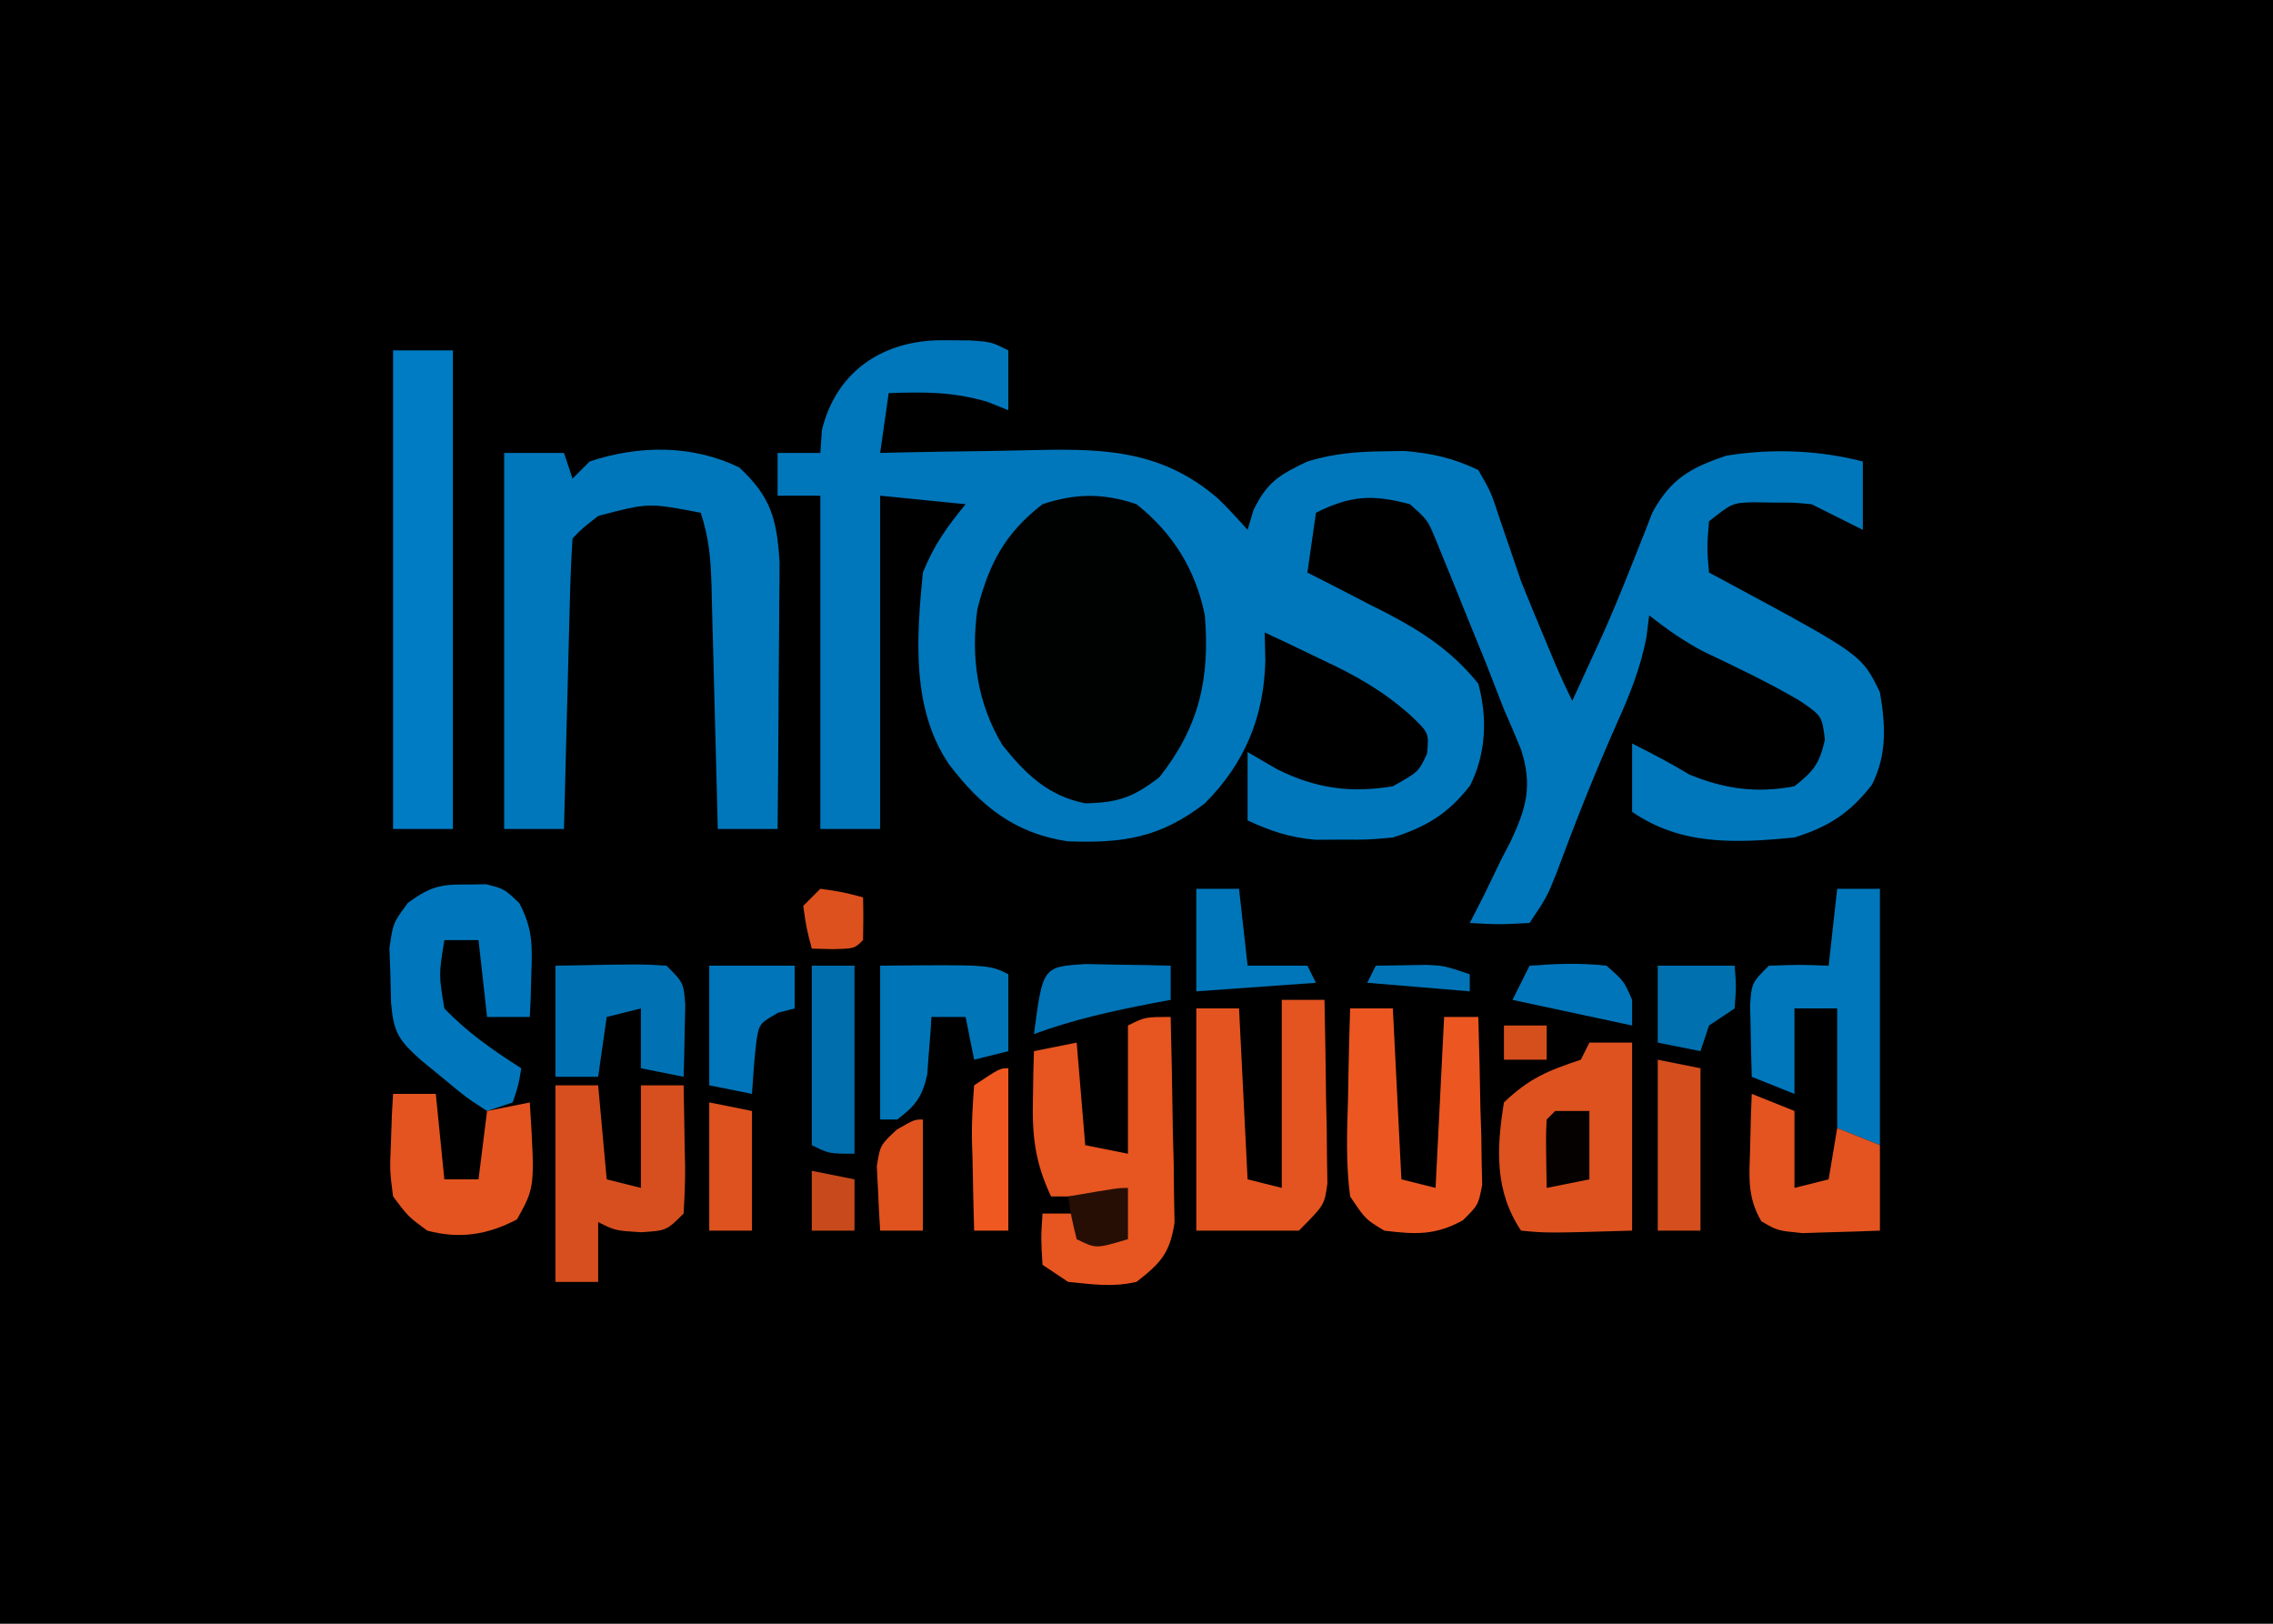 <?xml version="1.0" encoding="UTF-8"?>
<svg version="1.1" xmlns="http://www.w3.org/2000/svg" width="266" height="190">
<path d="M0 0 C87.78 0 175.56 0 266 0 C266 62.7 266 125.4 266 190 C178.22 190 90.44 190 0 190 C0 127.3 0 64.6 0 0 Z " fill="#000000" transform="translate(0,0)"/>
<path d="M0 0 C1.456 0.01 1.456 0.01 2.941 0.02 C5.438 0.188 5.438 0.188 7.438 1.188 C7.438 3.498 7.438 5.808 7.438 8.188 C6.2 7.692 6.2 7.692 4.938 7.188 C0.85 6.02 -2.332 6.042 -6.562 6.188 C-6.893 8.498 -7.223 10.807 -7.562 13.188 C-6.696 13.167 -5.829 13.146 -4.936 13.124 C-1.685 13.055 1.565 13.005 4.815 12.968 C6.216 12.948 7.616 12.921 9.017 12.886 C17.798 12.673 25.039 12.498 32.014 18.557 C33.208 19.715 34.332 20.944 35.438 22.188 C35.778 21.043 35.778 21.043 36.125 19.875 C37.736 16.575 39.161 15.748 42.438 14.188 C45.437 13.274 48.182 13.024 51.312 13 C52.546 12.979 52.546 12.979 53.805 12.957 C57.06 13.242 59.476 13.774 62.438 15.188 C63.941 17.805 63.941 17.805 65 21.062 C65.398 22.221 65.797 23.38 66.207 24.574 C66.613 25.767 67.019 26.959 67.438 28.188 C68.335 30.425 69.25 32.654 70.188 34.875 C70.595 35.848 71.002 36.821 71.422 37.824 C72.054 39.296 72.721 40.755 73.438 42.188 C74.148 40.647 74.856 39.105 75.562 37.562 C76.019 36.57 76.475 35.577 76.945 34.555 C77.992 32.193 78.984 29.846 79.93 27.445 C80.306 26.509 80.306 26.509 80.691 25.553 C81.409 23.759 82.111 21.958 82.812 20.156 C84.975 16.205 87.282 14.907 91.473 13.508 C96.753 12.647 102.261 12.852 107.438 14.188 C107.438 16.828 107.438 19.468 107.438 22.188 C104.438 20.688 104.438 20.688 101.438 19.188 C99.328 18.99 99.328 18.99 97 19 C95.826 18.979 95.826 18.979 94.629 18.957 C92.145 19.047 92.145 19.047 89.438 21.188 C89.187 24.271 89.187 24.271 89.438 27.188 C90.524 27.768 90.524 27.768 91.633 28.359 C107.303 36.801 107.303 36.801 109.438 41.188 C110.094 45.002 110.291 48.526 108.488 52.035 C105.889 55.372 103.395 56.94 99.438 58.188 C92.611 58.845 86.235 59.163 80.438 55.188 C80.438 52.547 80.438 49.907 80.438 47.188 C82.727 48.332 84.93 49.486 87.125 50.812 C91.223 52.513 95.049 53.04 99.438 52.188 C101.697 50.401 102.345 49.59 103 46.75 C102.661 43.964 102.661 43.964 100.062 42.188 C96.43 40.051 92.609 38.241 88.805 36.434 C86.477 35.208 84.493 33.822 82.438 32.188 C82.329 33.042 82.221 33.897 82.109 34.777 C81.392 38.419 80.208 41.368 78.688 44.75 C76.087 50.61 73.741 56.528 71.516 62.543 C70.438 65.188 70.438 65.188 68.438 68.188 C64.812 68.375 64.812 68.375 61.438 68.188 C61.978 67.137 62.518 66.086 63.074 65.004 C63.759 63.587 64.443 62.169 65.125 60.75 C65.484 60.062 65.843 59.375 66.213 58.666 C68.077 54.698 68.803 52.108 67.43 47.867 C66.789 46.298 66.123 44.738 65.438 43.188 C64.705 41.315 63.974 39.441 63.246 37.566 C62.459 35.626 61.668 33.688 60.875 31.75 C60.476 30.758 60.077 29.766 59.666 28.744 C59.28 27.799 58.894 26.853 58.496 25.879 C58.149 25.025 57.801 24.171 57.443 23.291 C56.509 21.037 56.509 21.037 54.438 19.188 C50.054 18.019 47.495 18.159 43.438 20.188 C43.108 22.497 42.778 24.808 42.438 27.188 C43.462 27.707 44.487 28.226 45.543 28.762 C46.904 29.466 48.265 30.17 49.625 30.875 C50.635 31.385 50.635 31.385 51.666 31.904 C55.937 34.134 59.36 36.377 62.438 40.188 C63.519 44.202 63.36 48.346 61.48 52.098 C58.916 55.411 56.348 56.942 52.438 58.188 C49.5 58.453 49.5 58.453 46.438 58.438 C44.922 58.445 44.922 58.445 43.375 58.453 C40.367 58.181 38.164 57.451 35.438 56.188 C35.438 53.547 35.438 50.907 35.438 48.188 C36.572 48.847 37.706 49.508 38.875 50.188 C43.354 52.435 47.483 53.028 52.438 52.188 C55.434 50.522 55.434 50.522 56.438 48.375 C56.674 45.94 56.674 45.94 54.395 43.789 C51.139 40.925 48.021 39.192 44.125 37.375 C43.48 37.064 42.835 36.752 42.17 36.432 C40.597 35.674 39.018 34.93 37.438 34.188 C37.463 35.257 37.489 36.327 37.516 37.43 C37.379 44.008 35.132 49.493 30.438 54.188 C25.223 58.207 20.932 58.879 14.375 58.633 C8.178 57.693 4.222 54.531 0.5 49.625 C-3.935 43.116 -3.305 34.733 -2.562 27.188 C-1.241 23.921 0.186 21.946 2.438 19.188 C-0.863 18.858 -4.162 18.527 -7.562 18.188 C-7.562 31.058 -7.562 43.928 -7.562 57.188 C-9.873 57.188 -12.182 57.188 -14.562 57.188 C-14.562 44.318 -14.562 31.448 -14.562 18.188 C-16.212 18.188 -17.863 18.188 -19.562 18.188 C-19.562 16.538 -19.562 14.887 -19.562 13.188 C-17.913 13.188 -16.262 13.188 -14.562 13.188 C-14.501 12.301 -14.439 11.414 -14.375 10.5 C-12.64 3.428 -6.972 -0.102 0 0 Z " fill="#0077BB" transform="translate(110.562,39.812)"/>
<path d="M0 0 C4.271 3.392 6.91 7.657 8 13 C8.599 20.428 7.342 26.025 2.688 31.938 C-0.4 34.307 -2.126 34.919 -6 35 C-10.374 34.125 -12.981 31.569 -15.695 28.18 C-18.649 23.245 -19.403 17.902 -18.617 12.246 C-17.243 6.947 -15.431 3.434 -11 0 C-7.112 -1.296 -3.853 -1.304 0 0 Z " fill="#000101" transform="translate(133,59)"/>
<path d="M0 0 C2.31 0 4.62 0 7 0 C7.33 0.99 7.66 1.98 8 3 C8.66 2.34 9.32 1.68 10 1 C15.814 -0.934 22.004 -0.962 27.5 1.688 C31.212 5.121 31.924 7.742 32.227 12.781 C32.227 14.235 32.216 15.69 32.195 17.145 C32.192 17.914 32.19 18.684 32.187 19.477 C32.176 21.922 32.15 24.367 32.125 26.812 C32.115 28.476 32.106 30.139 32.098 31.803 C32.076 35.869 32.041 39.934 32 44 C29.69 44 27.38 44 25 44 C24.975 42.986 24.95 41.971 24.924 40.927 C24.83 37.164 24.73 33.401 24.628 29.638 C24.584 28.01 24.543 26.381 24.503 24.753 C24.445 22.412 24.381 20.071 24.316 17.73 C24.3 17.002 24.283 16.274 24.266 15.524 C24.175 12.438 23.983 9.948 23 7 C16.876 5.823 16.876 5.823 11 7.375 C9.121 8.845 9.121 8.845 8 10 C7.84 12.519 7.741 15.013 7.684 17.535 C7.663 18.288 7.642 19.042 7.621 19.818 C7.555 22.233 7.496 24.647 7.438 27.062 C7.394 28.696 7.351 30.329 7.307 31.963 C7.199 35.975 7.098 39.988 7 44 C4.69 44 2.38 44 0 44 C0 29.48 0 14.96 0 0 Z " fill="#0077BB" transform="translate(59,53)"/>
<path d="M0 0 C2.31 0 4.62 0 7 0 C7 18.48 7 36.96 7 56 C4.69 56 2.38 56 0 56 C0 37.52 0 19.04 0 0 Z " fill="#007CC4" transform="translate(46,41)"/>
<path d="M0 0 C0.116 4.416 0.187 8.833 0.25 13.25 C0.3 15.131 0.3 15.131 0.352 17.051 C0.364 18.256 0.377 19.461 0.391 20.703 C0.412 21.813 0.433 22.924 0.454 24.067 C-0.102 27.657 -1.171 28.8 -4 31 C-6.858 31.647 -9.016 31.284 -12 31 C-12.99 30.34 -13.98 29.68 -15 29 C-15.188 25.875 -15.188 25.875 -15 23 C-13.68 23 -12.36 23 -11 23 C-11 23.99 -11 24.98 -11 26 C-9.35 26 -7.7 26 -6 26 C-6 24.35 -6 22.7 -6 21 C-8.64 21 -11.28 21 -14 21 C-15.851 17.071 -16.22 14.012 -16.125 9.688 C-16.107 8.619 -16.089 7.55 -16.07 6.449 C-16.047 5.641 -16.024 4.833 -16 4 C-14.35 3.67 -12.7 3.34 -11 3 C-10.67 6.96 -10.34 10.92 -10 15 C-8.35 15.33 -6.7 15.66 -5 16 C-5 11.05 -5 6.1 -5 1 C-3 0 -3 0 0 0 Z " fill="#E75520" transform="translate(137,119)"/>
<path d="M0 0 C1.65 0 3.3 0 5 0 C5.087 3.937 5.14 7.874 5.188 11.812 C5.213 12.932 5.238 14.052 5.264 15.205 C5.278 16.815 5.278 16.815 5.293 18.457 C5.317 19.942 5.317 19.942 5.341 21.456 C5 24 5 24 2 27 C-1.96 27 -5.92 27 -10 27 C-10 18.42 -10 9.84 -10 1 C-8.35 1 -6.7 1 -5 1 C-4.67 7.6 -4.34 14.2 -4 21 C-2.68 21.33 -1.36 21.66 0 22 C0 14.74 0 7.48 0 0 Z " fill="#E45420" transform="translate(150,117)"/>
<path d="M0 0 C1.65 0 3.3 0 5 0 C5 7.26 5 14.52 5 22 C-4.961 22.293 -4.961 22.293 -8 22 C-11.099 17.352 -10.878 12.435 -10 7 C-7.019 4.151 -4.856 3.285 -1 2 C-0.67 1.34 -0.34 0.68 0 0 Z " fill="#DE521F" transform="translate(186,122)"/>
<path d="M0 0 C1.65 0 3.3 0 5 0 C5.33 6.6 5.66 13.2 6 20 C7.32 20.33 8.64 20.66 10 21 C10.33 14.4 10.66 7.8 11 1 C12.32 1 13.64 1 15 1 C15.116 4.604 15.187 8.207 15.25 11.812 C15.284 12.837 15.317 13.861 15.352 14.916 C15.364 15.899 15.377 16.882 15.391 17.895 C15.412 18.801 15.433 19.706 15.454 20.64 C15 23 15 23 13.194 24.792 C9.96 26.573 7.626 26.453 4 26 C1.797 24.676 1.797 24.676 0 22 C-0.498 18.24 -0.375 14.534 -0.25 10.75 C-0.232 9.719 -0.214 8.688 -0.195 7.625 C-0.148 5.082 -0.082 2.542 0 0 Z " fill="#EC5721" transform="translate(158,118)"/>
<path d="M0 0 C0.764 -0.01 1.529 -0.021 2.316 -0.031 C4.438 0.5 4.438 0.5 6.203 2.172 C7.736 5.062 7.741 6.998 7.625 10.25 C7.598 11.235 7.571 12.22 7.543 13.234 C7.508 13.982 7.473 14.73 7.438 15.5 C5.787 15.5 4.138 15.5 2.438 15.5 C2.107 12.53 1.778 9.56 1.438 6.5 C0.117 6.5 -1.202 6.5 -2.562 6.5 C-3.216 10.566 -3.216 10.566 -2.562 14.5 C0.133 17.311 3.158 19.418 6.438 21.5 C6.125 23.438 6.125 23.438 5.438 25.5 C4.447 25.83 3.458 26.16 2.438 26.5 C-0.008 24.918 -0.008 24.918 -2.688 22.688 C-3.577 21.959 -4.466 21.231 -5.383 20.48 C-7.975 18.125 -8.492 17.291 -8.801 13.82 C-8.825 12.766 -8.85 11.711 -8.875 10.625 C-8.912 9.576 -8.95 8.526 -8.988 7.445 C-8.562 4.5 -8.562 4.5 -6.828 2.148 C-4.293 0.304 -3.098 -0.042 0 0 Z " fill="#0077BC" transform="translate(54.562,103.5)"/>
<path d="M0 0 C1.65 0 3.3 0 5 0 C5 9.9 5 19.8 5 30 C2.525 29.01 2.525 29.01 0 28 C0 23.38 0 18.76 0 14 C-1.65 14 -3.3 14 -5 14 C-5 17.3 -5 20.6 -5 24 C-7.475 23.01 -7.475 23.01 -10 22 C-10.054 20.209 -10.093 18.417 -10.125 16.625 C-10.148 15.627 -10.171 14.63 -10.195 13.602 C-10 11 -10 11 -8 9 C-4.375 8.875 -4.375 8.875 -1 9 C-0.67 6.03 -0.34 3.06 0 0 Z " fill="#0077BB" transform="translate(215,104)"/>
<path d="M0 0 C1.65 0 3.3 0 5 0 C5.33 3.63 5.66 7.26 6 11 C7.32 11.33 8.64 11.66 10 12 C10 8.04 10 4.08 10 0 C11.65 0 13.3 0 15 0 C15.054 2.459 15.094 4.916 15.125 7.375 C15.142 8.074 15.159 8.772 15.176 9.492 C15.193 11.329 15.103 13.166 15 15 C13 17 13 17 10 17.188 C7 17 7 17 5 16 C5 18.31 5 20.62 5 23 C3.35 23 1.7 23 0 23 C0 15.41 0 7.82 0 0 Z " fill="#D74F1E" transform="translate(65,127)"/>
<path d="M0 0 C1.65 0 3.3 0 5 0 C5.33 3.3 5.66 6.6 6 10 C7.32 10 8.64 10 10 10 C10.33 7.36 10.66 4.72 11 2 C12.65 1.67 14.3 1.34 16 1 C16.614 10.899 16.614 10.899 14.5 14.688 C11.059 16.494 7.794 17.008 4 16 C1.766 14.359 1.766 14.359 0 12 C-0.391 8.984 -0.391 8.984 -0.25 5.75 C-0.214 4.672 -0.178 3.595 -0.141 2.484 C-0.094 1.665 -0.048 0.845 0 0 Z " fill="#E45420" transform="translate(46,128)"/>
<path d="M0 0 C12.75 -0.125 12.75 -0.125 15 1 C15 3.97 15 6.94 15 10 C13.68 10.33 12.36 10.66 11 11 C10.67 9.35 10.34 7.7 10 6 C8.68 6 7.36 6 6 6 C5.963 6.615 5.925 7.23 5.887 7.863 C5.821 8.672 5.755 9.48 5.688 10.312 C5.629 11.113 5.571 11.914 5.512 12.738 C4.912 15.391 4.143 16.365 2 18 C1.34 18 0.68 18 0 18 C0 12.06 0 6.12 0 0 Z " fill="#0076B9" transform="translate(103,113)"/>
<path d="M0 0 C9.961 -0.195 9.961 -0.195 13 0 C15 2 15 2 15.195 4.602 C15.172 5.599 15.149 6.597 15.125 7.625 C15.107 8.628 15.089 9.631 15.07 10.664 C15.036 11.82 15.036 11.82 15 13 C13.35 12.67 11.7 12.34 10 12 C10 9.69 10 7.38 10 5 C8.68 5.33 7.36 5.66 6 6 C5.67 8.31 5.34 10.62 5 13 C3.35 13 1.7 13 0 13 C0 8.71 0 4.42 0 0 Z " fill="#0072B3" transform="translate(65,113)"/>
<path d="M0 0 C2.475 0.99 2.475 0.99 5 2 C5 4.97 5 7.94 5 11 C6.32 10.67 7.64 10.34 9 10 C9.33 8.02 9.66 6.04 10 4 C12.475 4.99 12.475 4.99 15 6 C15 9.3 15 12.6 15 16 C13.063 16.081 11.125 16.139 9.188 16.188 C8.109 16.222 7.03 16.257 5.918 16.293 C3 16 3 16 1.125 14.906 C-0.569 12.036 -0.285 9.607 -0.188 6.312 C-0.16 5.133 -0.133 3.954 -0.105 2.738 C-0.071 1.835 -0.036 0.931 0 0 Z " fill="#E45420" transform="translate(205,128)"/>
<path d="M0 0 C1.65 0 3.3 0 5 0 C5 7.26 5 14.52 5 22 C2 22 2 22 0 21 C0 14.07 0 7.14 0 0 Z " fill="#006DAC" transform="translate(95,113)"/>
<path d="M0 0 C3.333 0 6.667 0 10 0 C10 1.65 10 3.3 10 5 C9.361 5.165 8.721 5.33 8.062 5.5 C5.839 6.782 5.839 6.782 5.512 8.914 C5.272 10.936 5.131 12.968 5 15 C3.35 14.67 1.7 14.34 0 14 C0 9.38 0 4.76 0 0 Z " fill="#0075B9" transform="translate(83,113)"/>
<path d="M0 0 C2.475 0.495 2.475 0.495 5 1 C5 7.27 5 13.54 5 20 C3.35 20 1.7 20 0 20 C0 13.4 0 6.8 0 0 Z " fill="#D44E1E" transform="translate(194,124)"/>
<path d="M0 0 C1.775 0.035 1.775 0.035 3.586 0.07 C5.369 0.097 5.369 0.097 7.188 0.125 C8.103 0.148 9.018 0.171 9.961 0.195 C9.961 1.515 9.961 2.835 9.961 4.195 C8.983 4.377 8.983 4.377 7.984 4.562 C3.174 5.485 -1.429 6.497 -6.039 8.195 C-5.012 0.322 -5.012 0.322 0 0 Z " fill="#0074B6" transform="translate(127.039,112.805)"/>
<path d="M0 0 C1.65 0 3.3 0 5 0 C5.33 2.97 5.66 5.94 6 9 C8.31 9 10.62 9 13 9 C13.33 9.66 13.66 10.32 14 11 C9.38 11.33 4.76 11.66 0 12 C0 8.04 0 4.08 0 0 Z " fill="#0076BA" transform="translate(140,104)"/>
<path d="M0 0 C2.475 0.495 2.475 0.495 5 1 C5 5.62 5 10.24 5 15 C3.35 15 1.7 15 0 15 C0 10.05 0 5.1 0 0 Z " fill="#DE521F" transform="translate(83,129)"/>
<path d="M0 0 C0 6.27 0 12.54 0 19 C-1.32 19 -2.64 19 -4 19 C-4.081 16.208 -4.14 13.418 -4.188 10.625 C-4.213 9.831 -4.238 9.037 -4.264 8.219 C-4.29 6.144 -4.155 4.069 -4 2 C-1 0 -1 0 0 0 Z " fill="#EF5821" transform="translate(118,125)"/>
<path d="M0 0 C2.97 0 5.94 0 9 0 C9.188 2.375 9.188 2.375 9 5 C8.01 5.66 7.02 6.32 6 7 C5.67 7.99 5.34 8.98 5 10 C3.35 9.67 1.7 9.34 0 9 C0 6.03 0 3.06 0 0 Z " fill="#0070AF" transform="translate(194,113)"/>
<path d="M0 0 C3.033 -0.229 5.973 -0.349 9 0 C11.062 1.812 11.062 1.812 12 4 C12 4.99 12 5.98 12 7 C7.38 6.01 2.76 5.02 -2 4 C-1.34 2.68 -0.68 1.36 0 0 Z " fill="#0075B9" transform="translate(179,113)"/>
<path d="M0 0 C0 4.29 0 8.58 0 13 C-1.65 13 -3.3 13 -5 13 C-5.108 11.397 -5.186 9.793 -5.25 8.188 C-5.296 7.294 -5.343 6.401 -5.391 5.48 C-5 3 -5 3 -3.047 1.176 C-1 0 -1 0 0 0 Z " fill="#E0531F" transform="translate(108,131)"/>
<path d="M0 0 C1.32 0 2.64 0 4 0 C4 2.64 4 5.28 4 8 C2.35 8.33 0.7 8.66 -1 9 C-1.098 2.848 -1.098 2.848 -1 1 C-0.67 0.67 -0.34 0.34 0 0 Z " fill="#040100" transform="translate(182,130)"/>
<path d="M0 0 C2.625 0.375 2.625 0.375 5 1 C5.043 2.666 5.041 4.334 5 6 C4 7 4 7 1.438 7.062 C0.231 7.032 0.231 7.032 -1 7 C-1.625 4.625 -1.625 4.625 -2 2 C-1.34 1.34 -0.68 0.68 0 0 Z " fill="#DD511E" transform="translate(96,104)"/>
<path d="M0 0 C0 1.98 0 3.96 0 6 C-3.75 7.125 -3.75 7.125 -6 6 C-6.625 3.438 -6.625 3.438 -7 1 C-1.125 0 -1.125 0 0 0 Z " fill="#260E05" transform="translate(132,139)"/>
<path d="M0 0 C2.475 0.495 2.475 0.495 5 1 C5 2.98 5 4.96 5 7 C3.35 7 1.7 7 0 7 C0 4.69 0 2.38 0 0 Z " fill="#C7491C" transform="translate(95,137)"/>
<path d="M0 0 C1.258 -0.021 2.516 -0.041 3.812 -0.062 C4.52 -0.074 5.228 -0.086 5.957 -0.098 C8 0 8 0 11 1 C11 1.66 11 2.32 11 3 C7.04 2.67 3.08 2.34 -1 2 C-0.67 1.34 -0.34 0.68 0 0 Z " fill="#0074B6" transform="translate(161,113)"/>
<path d="M0 0 C1.65 0 3.3 0 5 0 C5 1.32 5 2.64 5 4 C3.35 4 1.7 4 0 4 C0 2.68 0 1.36 0 0 Z " fill="#D54F1D" transform="translate(176,120)"/>
</svg>
